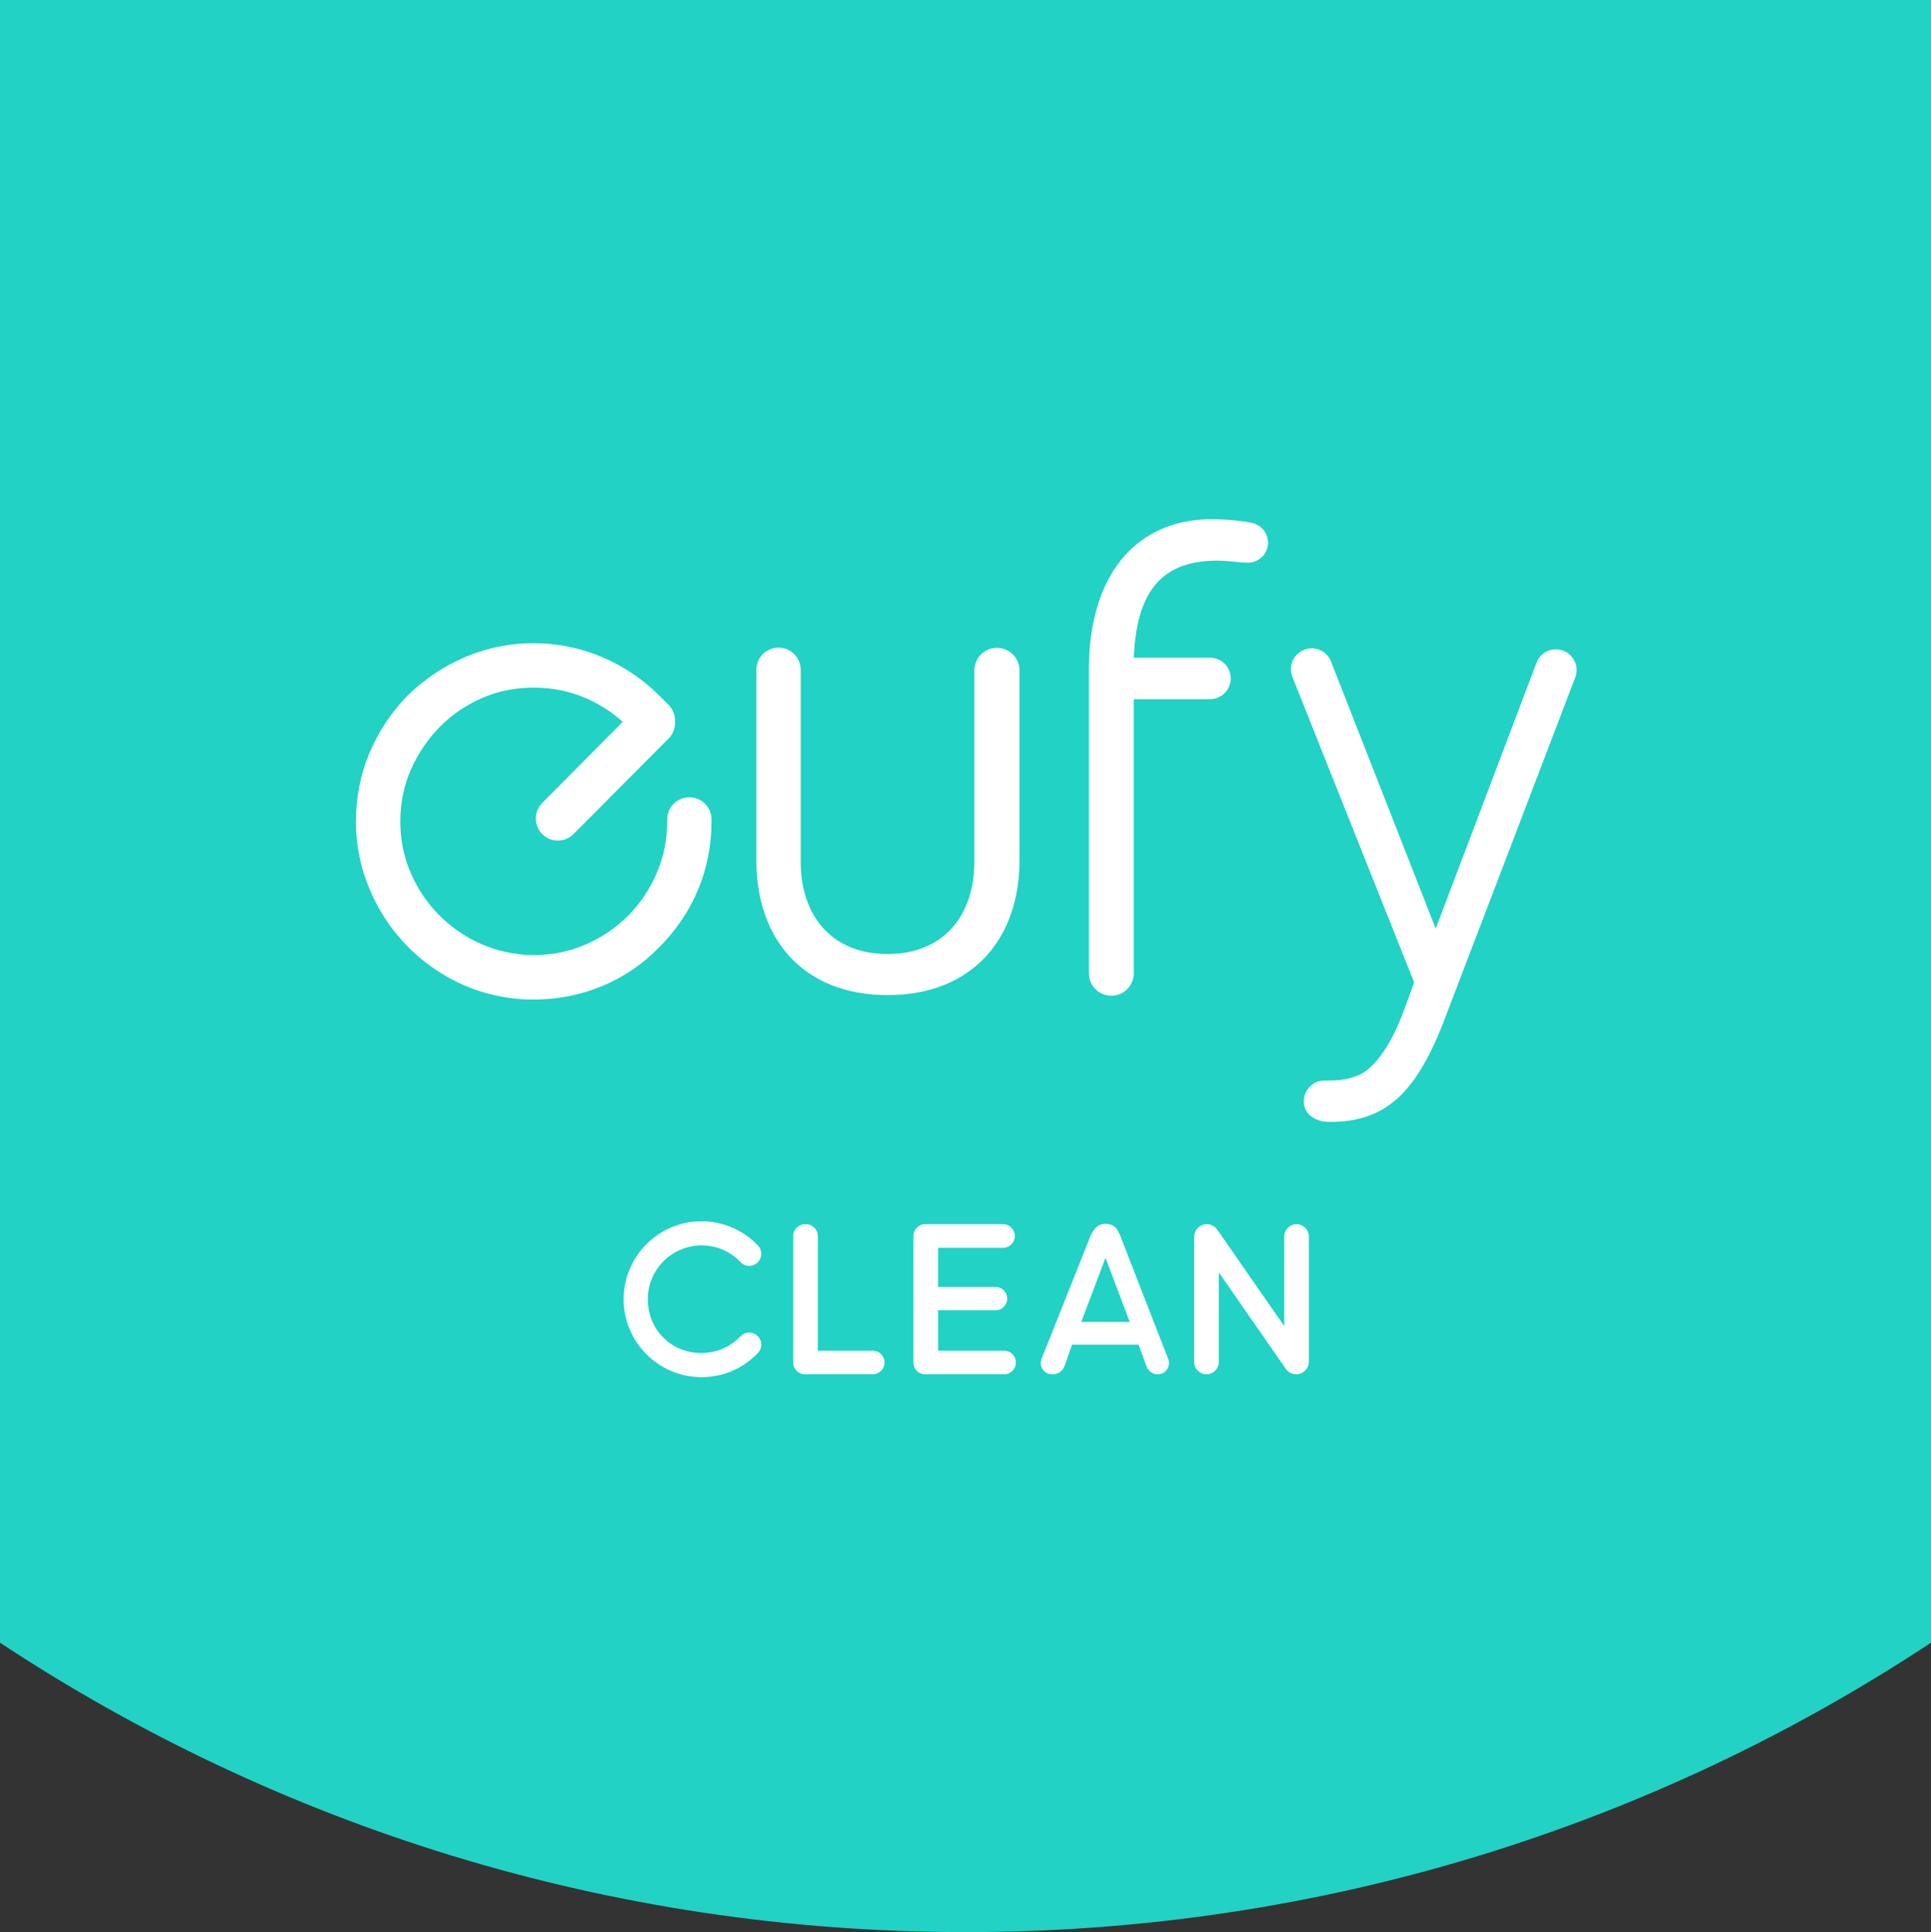 <?xml version="1.0" encoding="utf-8"?>
<!-- Generator: Adobe Illustrator 27.8.1, SVG Export Plug-In . SVG Version: 6.00 Build 0)  -->
<svg version="1.1" id="Layer_1" xmlns="http://www.w3.org/2000/svg" xmlns:xlink="http://www.w3.org/1999/xlink" x="0px" y="0px"
	 viewBox="0 0 500 500.21" style="enable-background:new 0 0 500 500.21;" xml:space="preserve">
<rect x="0" y="0" width="500" height="500.21" fill="#333333" stroke="none"/>
<style type="text/css">
	.st0{fill:#21D2C5;}
	.st1{fill:#FFFFFF;}
</style>
<g>
	<path class="st0" d="M0,0v1.38v0.27v422v1.38v0.27c71.72,47.34,157.63,74.93,250,74.93c92.37,0,178.28-27.58,250-74.93v-0.27v-1.38
		v-422V1.38V0H0z"/>
	<g>
		<path class="st1" d="M178.51,206.42c-3.18,0-5.75,2.57-5.75,5.75v0.48c0,4.75-0.92,9.28-2.75,13.47
			c-1.82,4.21-4.32,7.91-7.41,11.01c-3.09,3.09-6.8,5.59-11.01,7.42c-4.19,1.82-8.73,2.74-13.48,2.74c-0.79,0-1.49-0.03-2.13-0.08
			c-0.66-0.05-1.39-0.13-2.19-0.25c-4.19-0.55-8.16-1.84-11.8-3.83c-3.66-1.99-6.89-4.54-9.59-7.59c-2.71-3.04-4.87-6.54-6.42-10.42
			c-1.55-3.85-2.33-8.04-2.33-12.47c0-4.75,0.93-9.24,2.74-13.38c1.84-4.16,4.33-7.87,7.44-11.03c3.08-3.15,6.76-5.67,10.91-7.49
			c4.14-1.82,8.63-2.73,13.38-2.73c4.75,0,9.26,0.89,13.4,2.66c3.57,1.52,6.83,3.61,9.72,6.2l-20.85,21
			c-0.61,0.62-1.08,1.37-1.36,2.2c-0.19,0.58-0.3,1.19-0.3,1.83c0,3.16,2.56,5.72,5.72,5.72c1.31,0,2.53-0.44,3.49-1.19
			c0.2-0.15,0.39-0.32,0.56-0.5c0.02-0.02,17.08-17.16,23.92-24.03c0.48-0.46,0.93-0.94,0.94-0.94c1.04-1.23,1.44-2.53,1.44-4.12
			c0-1.16-0.13-2.52-1.5-4.17c0,0,0,0,0,0l-2.6-2.6c-4.26-4.25-9.24-7.61-14.81-9.97c-5.6-2.37-11.58-3.58-17.77-3.58
			c-6.2,0-12.15,1.21-17.69,3.58c-5.51,2.36-10.52,5.71-14.92,9.99c-4.24,4.36-7.56,9.37-9.86,14.9
			c-2.32,5.53-3.49,11.48-3.49,17.67c0,5.72,1.04,11.27,3.11,16.49c2.06,5.22,4.92,9.92,8.5,13.98c3.58,4.08,7.86,7.48,12.71,10.15
			c4.87,2.68,10.23,4.41,15.95,5.14c0.97,0.12,1.92,0.21,2.83,0.27c0.94,0.06,1.89,0.09,2.85,0.09c6.2,0,12.17-1.16,17.75-3.47
			c5.58-2.31,10.59-5.71,14.83-10.07c4.37-4.37,7.75-9.39,10.07-14.92c2.3-5.54,3.48-11.48,3.48-17.67v-0.48
			C184.25,209,181.68,206.42,178.51,206.42"/>
		<path class="st1" d="M263.29,170.8c-0.99-1.83-2.92-3.08-5.15-3.08c-2.79,0-5.12,1.96-5.7,4.57c-0.09,0.4-0.15,0.81-0.15,1.23
			v49.61c0,13.94-8.01,23.87-22.47,23.87s-22.49-9.93-22.49-23.87c0,0,0-49.71,0-49.72c0-3.17-2.57-5.74-5.74-5.74
			c-3.17,0-5.74,2.57-5.74,5.74v49.37c0,20.04,11.84,34.85,33.98,34.85c22.12,0,34.15-14.81,34.15-34.85v-49.26
			C263.99,172.53,263.73,171.61,263.29,170.8"/>
		<path class="st1" d="M402.86,168.11c-1.95,0-3.66,1.04-4.59,2.6c-0.14,0.3-0.28,0.6-0.42,0.89l-26.1,68.83l-26.89-68.62
			c0.02,0.03-0.27-0.72-0.44-1.05c-0.4-0.78-0.97-1.44-1.68-1.94c-0.88-0.61-1.94-0.97-3.08-0.97c-2.35,0-4.34,1.5-5.08,3.58
			c-0.21,0.57-0.32,1.18-0.32,1.82c0,0.66,0.12,1.29,0.34,1.88c0.02,0.07,0.05,0.13,0.07,0.19l31.5,79.03c0,0-2.55,7.1-3.49,9.42
			c-2.46,6.09-6.43,12.75-11.02,14.64c-3.48,1.43-6.49,1.35-8.38,1.35c-1.35,0-2.25,0.21-3.11,0.76c-1.55,0.98-2.58,2.68-2.58,4.66
			c0,2.85,2.12,4.56,4.9,5.16c0.2,0.04,1.34,0.13,1.88,0.13c14.33,0,22.09-7.39,29.19-25.31c0,0,34.26-89.52,34.39-89.95
			c0.04-0.13,0.08-0.27,0.12-0.4c0.11-0.43,0.18-0.89,0.18-1.35C408.23,170.51,405.83,168.11,402.86,168.11"/>
		<path class="st1" d="M327.62,137.87c-0.62-1.08-1.62-1.91-2.81-2.31c-0.02,0-0.03-0.01-0.04-0.01c-0.13-0.04-0.26-0.08-0.39-0.12
			c-1.39-0.35-5.35-0.91-9.68-1.01c-19.87-0.42-32.35,13.61-32.75,37.77v79.79c0,3.22,2.6,5.82,5.81,5.82c3.15,0,5.7-2.5,5.8-5.62
			v-71.15c0,0,19.68,0,19.74-0.01h0.01c0.05,0,0.1-0.01,0.15-0.01c0.09,0,0.17,0,0.26-0.01c2.77-0.21,4.96-2.52,4.96-5.35
			c0-2.97-2.4-5.37-5.36-5.37h-0.18h-19.57c0.68-16.29,6.58-25.12,21.48-25.12c3.64,0,5.55,0.52,7.96,0.52c0.01,0,0.02,0,0.03,0
			c0.29,0,0.58-0.02,0.86-0.06c0.08-0.01,0.17-0.02,0.25-0.04c0.02,0,0.03,0,0.05-0.01c1.15-0.24,2.16-0.86,2.89-1.71
			c0.78-0.91,1.25-2.09,1.25-3.38C328.32,139.52,328.06,138.63,327.62,137.87"/>
		<path class="st1" d="M299.78,355.81c-1.32,0-2.49-0.83-2.92-2.08l-2.04-5.6h-17.23l-1.96,5.6c-0.52,1.23-1.6,2.08-2.92,2.08h-0.3
			c-2.07,0-3.48-2.08-2.72-4l12.62-31.68c0.93-2.25,2.18-3.27,3.92-3.27c1.74,0,3.03,0.72,3.92,3.28l12.33,31.69
			C303.25,353.74,301.83,355.81,299.78,355.81 M286.25,325.64l-6.28,16.62h12.56L286.25,325.64z"/>
		<path class="st1" d="M242.9,339.21v10.49h17.12c1.66,0,3.02,1.35,3.02,3.02v0.07c0,1.67-1.35,3.02-3.02,3.02h-20.49
			c-1.67,0-3.01-1.35-3.01-3.02v-32.82c0-1.66,1.35-3.02,3.01-3.02h20.21c1.67,0,3.02,1.35,3.02,3.02v0.08
			c0,1.66-1.35,3.02-3.02,3.02H242.9v10.1h14.87c1.66,0,3.02,1.35,3.02,3.02v0.02c0,1.67-1.35,3.02-3.02,3.02H242.9z"/>
		<path class="st1" d="M211.76,320.01v29.69h14.23c1.68,0,3.05,1.37,3.05,3.06c0,1.68-1.37,3.05-3.05,3.05h-17.56
			c-1.69,0-3.05-1.37-3.05-3.05v-32.75c0-1.69,1.37-3.05,3.05-3.05h0.27C210.39,316.95,211.76,318.32,211.76,320.01"/>
		<path class="st1" d="M332.53,343.32v-23.18c0-1.76,1.42-3.19,3.19-3.19c1.76,0,3.19,1.43,3.19,3.19v32.39
			c0,1.81-1.47,3.28-3.28,3.28c-1.07,0-2.08-0.52-2.69-1.41l-17.34-24.96v23.18c0,1.76-1.43,3.19-3.19,3.19
			c-1.77,0-3.2-1.43-3.2-3.19v-32.39c0-1.81,1.47-3.28,3.28-3.28c1.08,0,2.09,0.52,2.7,1.41L332.53,343.32z"/>
		<path class="st1" d="M196.16,345.9c-0.59-0.59-1.37-0.9-2.19-0.9c-0.84,0.01-1.63,0.36-2.22,0.98c-3.77,3.96-9.42,5.32-14.75,3.57
			c-4.09-1.35-7.3-4.62-8.59-8.76c-1.38-4.44-0.63-9.06,2.03-12.67c2.63-3.56,6.82-5.69,11.23-5.69c3.84,0,7.43,1.55,10.09,4.35
			c0.58,0.61,1.36,0.96,2.19,0.96c0.85,0.01,1.62-0.31,2.2-0.89l0.08-0.08c1.18-1.19,1.2-3.08,0.03-4.3
			c-4.12-4.33-9.9-6.61-15.86-6.25c-4.93,0.3-9.59,2.43-13.09,5.98c-3.5,3.55-5.57,8.23-5.81,13.17c-0.27,5.57,1.7,10.87,5.55,14.91
			c3.86,4.04,9.04,6.27,14.62,6.27c5.58,0,10.77-2.24,14.63-6.32c1.12-1.19,1.1-3.1-0.07-4.27L196.16,345.9z"/>
	</g>
</g>
</svg>
